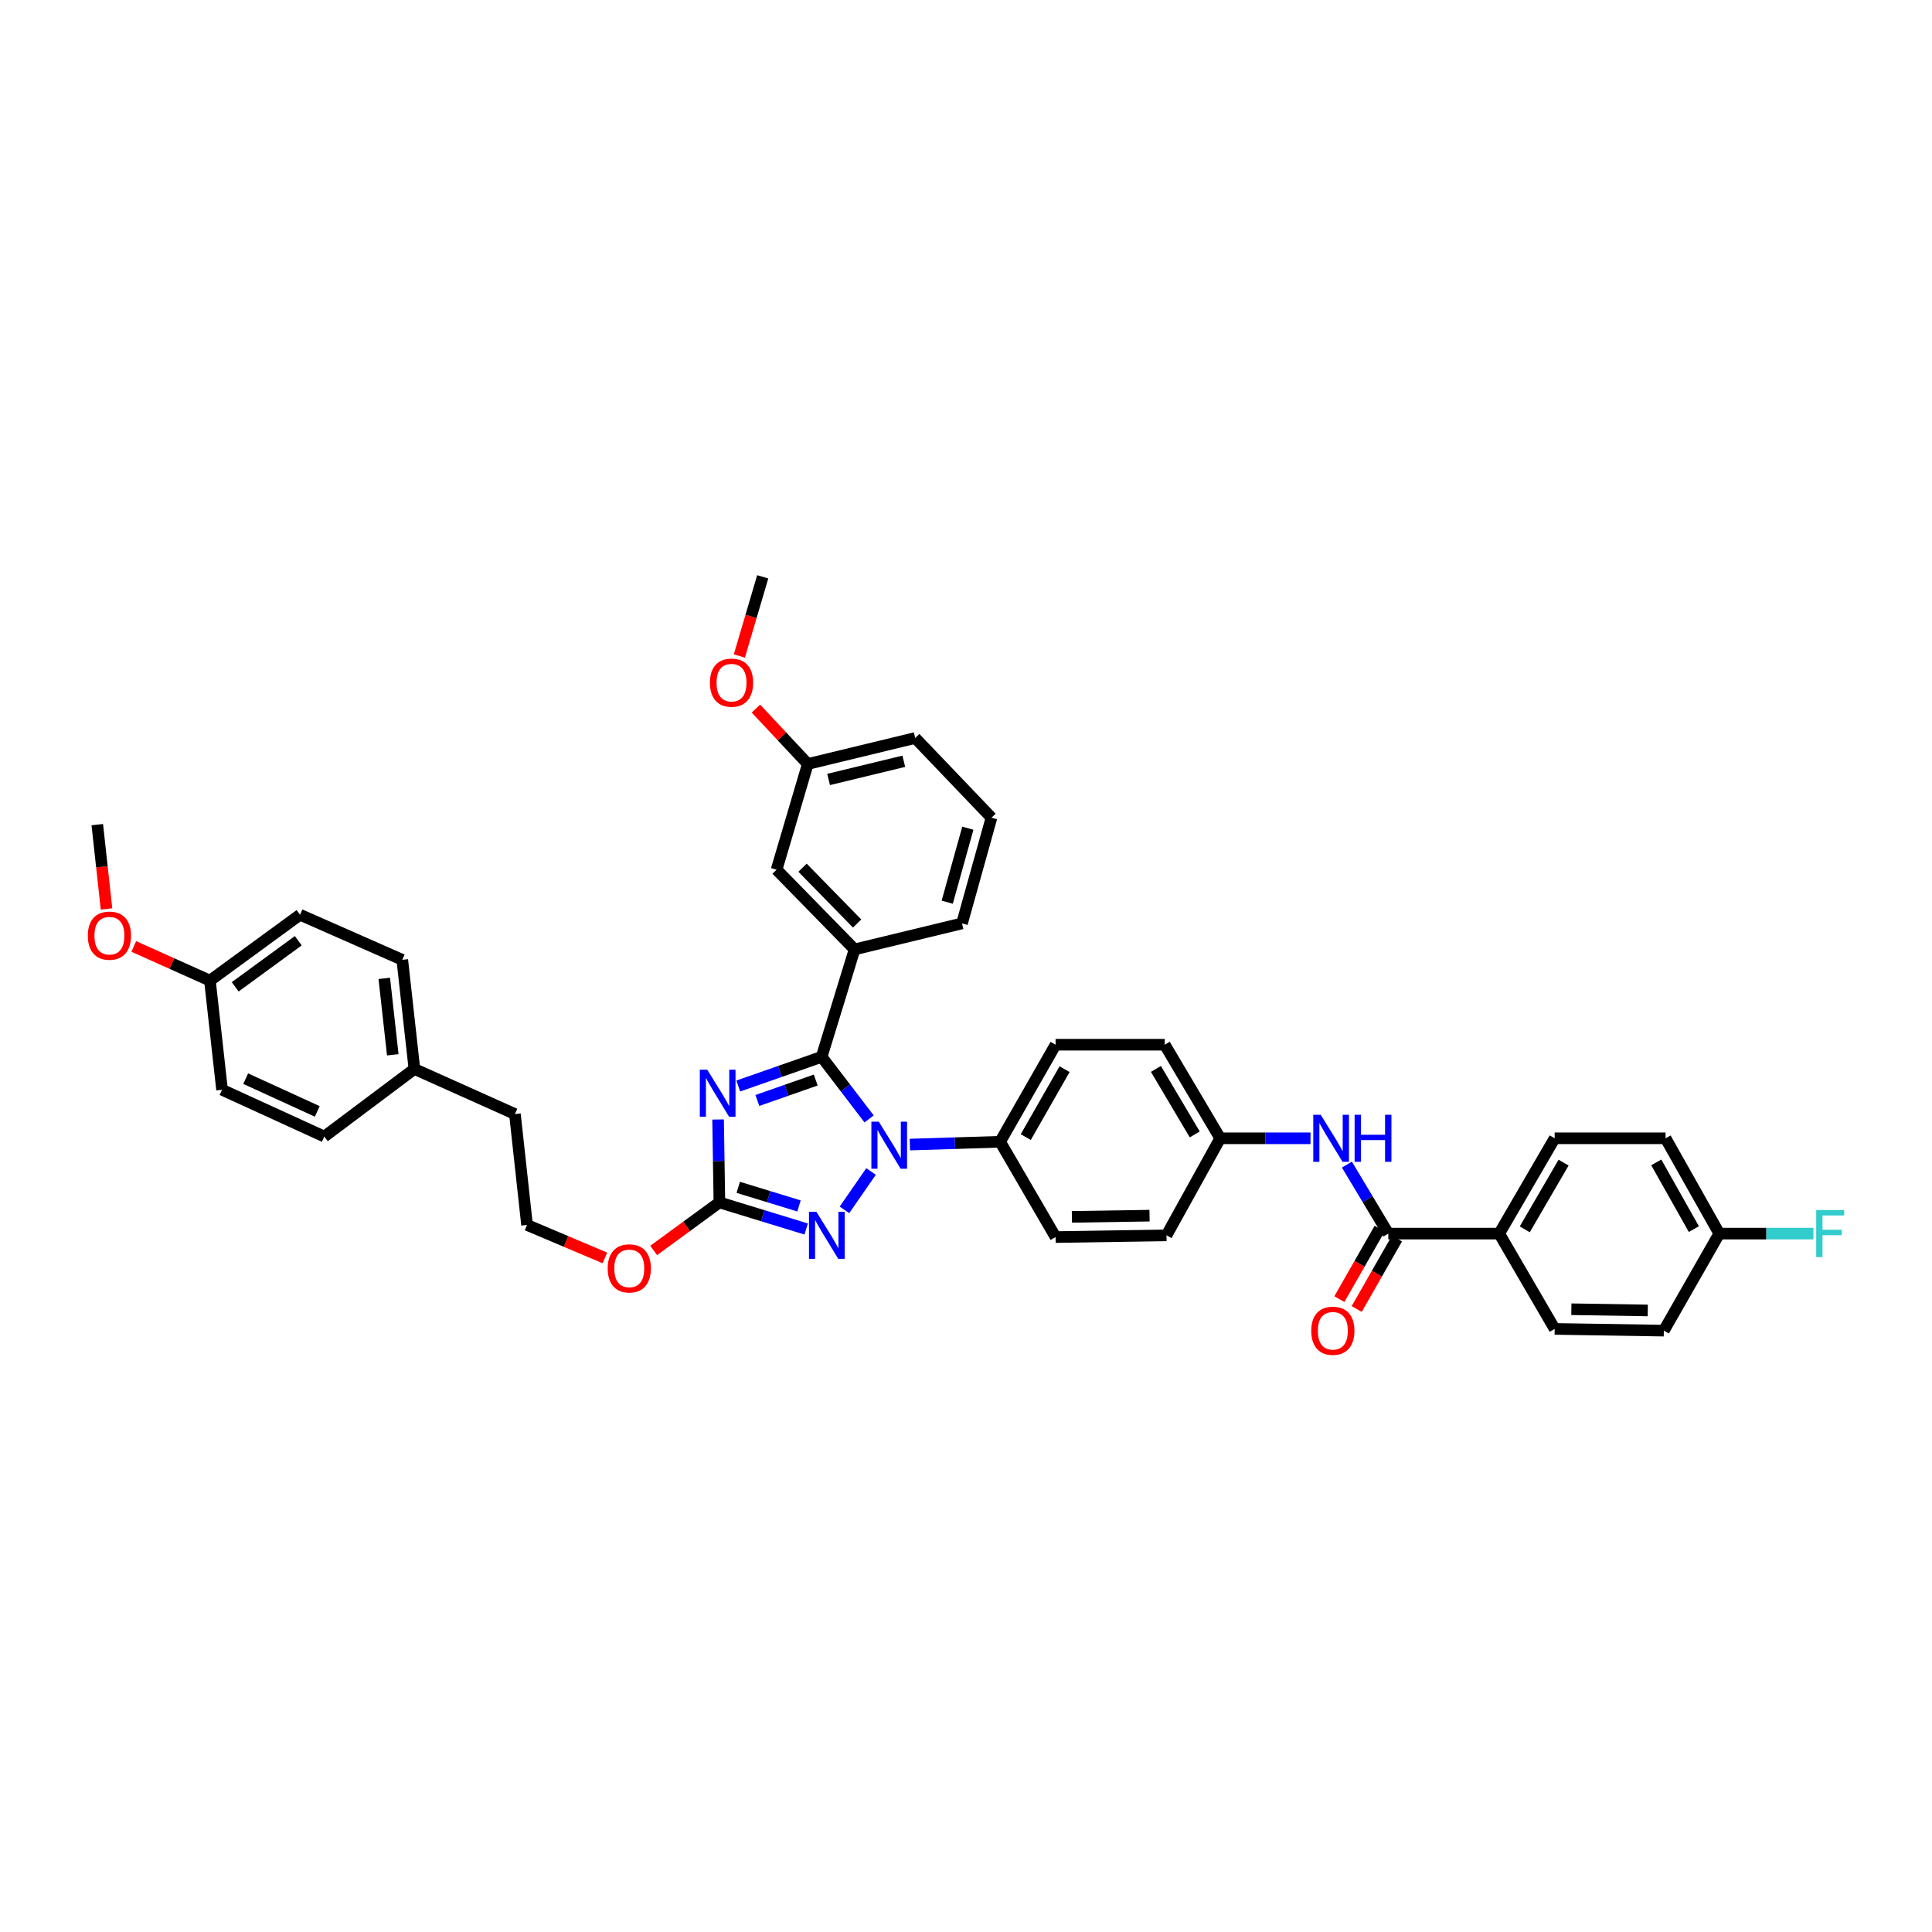 <?xml version='1.0' encoding='iso-8859-1'?>
<svg version='1.1' baseProfile='full'
              xmlns='http://www.w3.org/2000/svg'
                      xmlns:rdkit='http://www.rdkit.org/xml'
                      xmlns:xlink='http://www.w3.org/1999/xlink'
                  xml:space='preserve'
width='1000px' height='1000px' viewBox='0 0 1000 1000'>
<!-- END OF HEADER -->
<rect style='opacity:1.0;fill:#FFFFFF;stroke:none' width='1000' height='1000' x='0' y='0'> </rect>
<path class='bond-0' d='M 775.991,638.511 L 804.693,589.18' style='fill:none;fill-rule:evenodd;stroke:#000000;stroke-width:6px;stroke-linecap:butt;stroke-linejoin:miter;stroke-opacity:1' />
<path class='bond-0' d='M 789.217,636.302 L 809.308,601.77' style='fill:none;fill-rule:evenodd;stroke:#000000;stroke-width:6px;stroke-linecap:butt;stroke-linejoin:miter;stroke-opacity:1' />
<path class='bond-1' d='M 775.991,638.511 L 804.693,687.843' style='fill:none;fill-rule:evenodd;stroke:#000000;stroke-width:6px;stroke-linecap:butt;stroke-linejoin:miter;stroke-opacity:1' />
<path class='bond-2' d='M 775.991,638.511 L 718.581,638.511' style='fill:none;fill-rule:evenodd;stroke:#000000;stroke-width:6px;stroke-linecap:butt;stroke-linejoin:miter;stroke-opacity:1' />
<path class='bond-3' d='M 697.153,602.796 L 707.867,620.654' style='fill:none;fill-rule:evenodd;stroke:#0000FF;stroke-width:6px;stroke-linecap:butt;stroke-linejoin:miter;stroke-opacity:1' />
<path class='bond-3' d='M 707.867,620.654 L 718.581,638.511' style='fill:none;fill-rule:evenodd;stroke:#000000;stroke-width:6px;stroke-linecap:butt;stroke-linejoin:miter;stroke-opacity:1' />
<path class='bond-4' d='M 678.312,589.18 L 654.946,589.18' style='fill:none;fill-rule:evenodd;stroke:#0000FF;stroke-width:6px;stroke-linecap:butt;stroke-linejoin:miter;stroke-opacity:1' />
<path class='bond-4' d='M 654.946,589.18 L 631.58,589.18' style='fill:none;fill-rule:evenodd;stroke:#000000;stroke-width:6px;stroke-linecap:butt;stroke-linejoin:miter;stroke-opacity:1' />
<path class='bond-5' d='M 714.1,635.951 L 703.681,654.183' style='fill:none;fill-rule:evenodd;stroke:#000000;stroke-width:6px;stroke-linecap:butt;stroke-linejoin:miter;stroke-opacity:1' />
<path class='bond-5' d='M 703.681,654.183 L 693.263,672.415' style='fill:none;fill-rule:evenodd;stroke:#FF0000;stroke-width:6px;stroke-linecap:butt;stroke-linejoin:miter;stroke-opacity:1' />
<path class='bond-5' d='M 723.061,641.072 L 712.642,659.304' style='fill:none;fill-rule:evenodd;stroke:#000000;stroke-width:6px;stroke-linecap:butt;stroke-linejoin:miter;stroke-opacity:1' />
<path class='bond-5' d='M 712.642,659.304 L 702.223,677.536' style='fill:none;fill-rule:evenodd;stroke:#FF0000;stroke-width:6px;stroke-linecap:butt;stroke-linejoin:miter;stroke-opacity:1' />
<path class='bond-6' d='M 804.693,589.18 L 862.097,589.18' style='fill:none;fill-rule:evenodd;stroke:#000000;stroke-width:6px;stroke-linecap:butt;stroke-linejoin:miter;stroke-opacity:1' />
<path class='bond-7' d='M 450.848,606.36 L 437.096,626.223' style='fill:none;fill-rule:evenodd;stroke:#0000FF;stroke-width:6px;stroke-linecap:butt;stroke-linejoin:miter;stroke-opacity:1' />
<path class='bond-8' d='M 449.847,579.146 L 437.564,563.083' style='fill:none;fill-rule:evenodd;stroke:#0000FF;stroke-width:6px;stroke-linecap:butt;stroke-linejoin:miter;stroke-opacity:1' />
<path class='bond-8' d='M 437.564,563.083 L 425.28,547.021' style='fill:none;fill-rule:evenodd;stroke:#000000;stroke-width:6px;stroke-linecap:butt;stroke-linejoin:miter;stroke-opacity:1' />
<path class='bond-9' d='M 470.933,592.431 L 494.299,591.703' style='fill:none;fill-rule:evenodd;stroke:#0000FF;stroke-width:6px;stroke-linecap:butt;stroke-linejoin:miter;stroke-opacity:1' />
<path class='bond-9' d='M 494.299,591.703 L 517.665,590.974' style='fill:none;fill-rule:evenodd;stroke:#000000;stroke-width:6px;stroke-linecap:butt;stroke-linejoin:miter;stroke-opacity:1' />
<path class='bond-10' d='M 417.278,636.13 L 394.819,629.248' style='fill:none;fill-rule:evenodd;stroke:#0000FF;stroke-width:6px;stroke-linecap:butt;stroke-linejoin:miter;stroke-opacity:1' />
<path class='bond-10' d='M 394.819,629.248 L 372.359,622.366' style='fill:none;fill-rule:evenodd;stroke:#000000;stroke-width:6px;stroke-linecap:butt;stroke-linejoin:miter;stroke-opacity:1' />
<path class='bond-10' d='M 413.564,624.198 L 397.843,619.38' style='fill:none;fill-rule:evenodd;stroke:#0000FF;stroke-width:6px;stroke-linecap:butt;stroke-linejoin:miter;stroke-opacity:1' />
<path class='bond-10' d='M 397.843,619.38 L 382.121,614.563' style='fill:none;fill-rule:evenodd;stroke:#000000;stroke-width:6px;stroke-linecap:butt;stroke-linejoin:miter;stroke-opacity:1' />
<path class='bond-11' d='M 372.359,622.366 L 372.02,600.906' style='fill:none;fill-rule:evenodd;stroke:#000000;stroke-width:6px;stroke-linecap:butt;stroke-linejoin:miter;stroke-opacity:1' />
<path class='bond-11' d='M 372.02,600.906 L 371.68,579.447' style='fill:none;fill-rule:evenodd;stroke:#0000FF;stroke-width:6px;stroke-linecap:butt;stroke-linejoin:miter;stroke-opacity:1' />
<path class='bond-12' d='M 372.359,622.366 L 355.35,634.796' style='fill:none;fill-rule:evenodd;stroke:#000000;stroke-width:6px;stroke-linecap:butt;stroke-linejoin:miter;stroke-opacity:1' />
<path class='bond-12' d='M 355.35,634.796 L 338.342,647.226' style='fill:none;fill-rule:evenodd;stroke:#FF0000;stroke-width:6px;stroke-linecap:butt;stroke-linejoin:miter;stroke-opacity:1' />
<path class='bond-13' d='M 382.127,562.124 L 403.704,554.573' style='fill:none;fill-rule:evenodd;stroke:#0000FF;stroke-width:6px;stroke-linecap:butt;stroke-linejoin:miter;stroke-opacity:1' />
<path class='bond-13' d='M 403.704,554.573 L 425.28,547.021' style='fill:none;fill-rule:evenodd;stroke:#000000;stroke-width:6px;stroke-linecap:butt;stroke-linejoin:miter;stroke-opacity:1' />
<path class='bond-13' d='M 392.009,569.6 L 407.113,564.314' style='fill:none;fill-rule:evenodd;stroke:#0000FF;stroke-width:6px;stroke-linecap:butt;stroke-linejoin:miter;stroke-opacity:1' />
<path class='bond-13' d='M 407.113,564.314 L 422.217,559.027' style='fill:none;fill-rule:evenodd;stroke:#000000;stroke-width:6px;stroke-linecap:butt;stroke-linejoin:miter;stroke-opacity:1' />
<path class='bond-14' d='M 425.28,547.021 L 442.32,491.411' style='fill:none;fill-rule:evenodd;stroke:#000000;stroke-width:6px;stroke-linecap:butt;stroke-linejoin:miter;stroke-opacity:1' />
<path class='bond-15' d='M 313.1,651.105 L 292.948,642.567' style='fill:none;fill-rule:evenodd;stroke:#FF0000;stroke-width:6px;stroke-linecap:butt;stroke-linejoin:miter;stroke-opacity:1' />
<path class='bond-15' d='M 292.948,642.567 L 272.796,634.028' style='fill:none;fill-rule:evenodd;stroke:#000000;stroke-width:6px;stroke-linecap:butt;stroke-linejoin:miter;stroke-opacity:1' />
<path class='bond-16' d='M 631.58,589.18 L 602.877,540.743' style='fill:none;fill-rule:evenodd;stroke:#000000;stroke-width:6px;stroke-linecap:butt;stroke-linejoin:miter;stroke-opacity:1' />
<path class='bond-16' d='M 618.396,587.175 L 598.304,553.269' style='fill:none;fill-rule:evenodd;stroke:#000000;stroke-width:6px;stroke-linecap:butt;stroke-linejoin:miter;stroke-opacity:1' />
<path class='bond-17' d='M 631.58,589.18 L 603.772,639.406' style='fill:none;fill-rule:evenodd;stroke:#000000;stroke-width:6px;stroke-linecap:butt;stroke-linejoin:miter;stroke-opacity:1' />
<path class='bond-18' d='M 155.298,473.471 L 108.656,507.557' style='fill:none;fill-rule:evenodd;stroke:#000000;stroke-width:6px;stroke-linecap:butt;stroke-linejoin:miter;stroke-opacity:1' />
<path class='bond-18' d='M 154.391,486.916 L 121.741,510.776' style='fill:none;fill-rule:evenodd;stroke:#000000;stroke-width:6px;stroke-linecap:butt;stroke-linejoin:miter;stroke-opacity:1' />
<path class='bond-19' d='M 155.298,473.471 L 208.219,496.795' style='fill:none;fill-rule:evenodd;stroke:#000000;stroke-width:6px;stroke-linecap:butt;stroke-linejoin:miter;stroke-opacity:1' />
<path class='bond-20' d='M 108.656,507.557 L 114.934,564.061' style='fill:none;fill-rule:evenodd;stroke:#000000;stroke-width:6px;stroke-linecap:butt;stroke-linejoin:miter;stroke-opacity:1' />
<path class='bond-21' d='M 108.656,507.557 L 88.948,498.721' style='fill:none;fill-rule:evenodd;stroke:#000000;stroke-width:6px;stroke-linecap:butt;stroke-linejoin:miter;stroke-opacity:1' />
<path class='bond-21' d='M 88.948,498.721 L 69.241,489.885' style='fill:none;fill-rule:evenodd;stroke:#FF0000;stroke-width:6px;stroke-linecap:butt;stroke-linejoin:miter;stroke-opacity:1' />
<path class='bond-22' d='M 442.32,491.411 L 401.962,450.152' style='fill:none;fill-rule:evenodd;stroke:#000000;stroke-width:6px;stroke-linecap:butt;stroke-linejoin:miter;stroke-opacity:1' />
<path class='bond-22' d='M 443.644,478.006 L 415.393,449.124' style='fill:none;fill-rule:evenodd;stroke:#000000;stroke-width:6px;stroke-linecap:butt;stroke-linejoin:miter;stroke-opacity:1' />
<path class='bond-23' d='M 442.32,491.411 L 497.936,477.954' style='fill:none;fill-rule:evenodd;stroke:#000000;stroke-width:6px;stroke-linecap:butt;stroke-linejoin:miter;stroke-opacity:1' />
<path class='bond-24' d='M 401.962,450.152 L 418.108,395.437' style='fill:none;fill-rule:evenodd;stroke:#000000;stroke-width:6px;stroke-linecap:butt;stroke-linejoin:miter;stroke-opacity:1' />
<path class='bond-25' d='M 418.108,395.437 L 404.685,381.1' style='fill:none;fill-rule:evenodd;stroke:#000000;stroke-width:6px;stroke-linecap:butt;stroke-linejoin:miter;stroke-opacity:1' />
<path class='bond-25' d='M 404.685,381.1 L 391.262,366.762' style='fill:none;fill-rule:evenodd;stroke:#FF0000;stroke-width:6px;stroke-linecap:butt;stroke-linejoin:miter;stroke-opacity:1' />
<path class='bond-26' d='M 418.108,395.437 L 473.717,381.98' style='fill:none;fill-rule:evenodd;stroke:#000000;stroke-width:6px;stroke-linecap:butt;stroke-linejoin:miter;stroke-opacity:1' />
<path class='bond-26' d='M 428.876,403.449 L 467.803,394.03' style='fill:none;fill-rule:evenodd;stroke:#000000;stroke-width:6px;stroke-linecap:butt;stroke-linejoin:miter;stroke-opacity:1' />
<path class='bond-27' d='M 382.693,339.536 L 388.738,319.052' style='fill:none;fill-rule:evenodd;stroke:#FF0000;stroke-width:6px;stroke-linecap:butt;stroke-linejoin:miter;stroke-opacity:1' />
<path class='bond-27' d='M 388.738,319.052 L 394.783,298.568' style='fill:none;fill-rule:evenodd;stroke:#000000;stroke-width:6px;stroke-linecap:butt;stroke-linejoin:miter;stroke-opacity:1' />
<path class='bond-28' d='M 497.936,477.954 L 513.181,423.245' style='fill:none;fill-rule:evenodd;stroke:#000000;stroke-width:6px;stroke-linecap:butt;stroke-linejoin:miter;stroke-opacity:1' />
<path class='bond-28' d='M 490.281,466.978 L 500.953,428.681' style='fill:none;fill-rule:evenodd;stroke:#000000;stroke-width:6px;stroke-linecap:butt;stroke-linejoin:miter;stroke-opacity:1' />
<path class='bond-29' d='M 513.181,423.245 L 473.717,381.98' style='fill:none;fill-rule:evenodd;stroke:#000000;stroke-width:6px;stroke-linecap:butt;stroke-linejoin:miter;stroke-opacity:1' />
<path class='bond-30' d='M 114.934,564.061 L 167.855,588.28' style='fill:none;fill-rule:evenodd;stroke:#000000;stroke-width:6px;stroke-linecap:butt;stroke-linejoin:miter;stroke-opacity:1' />
<path class='bond-30' d='M 127.167,558.309 L 164.211,575.262' style='fill:none;fill-rule:evenodd;stroke:#000000;stroke-width:6px;stroke-linecap:butt;stroke-linejoin:miter;stroke-opacity:1' />
<path class='bond-31' d='M 167.855,588.28 L 214.497,553.299' style='fill:none;fill-rule:evenodd;stroke:#000000;stroke-width:6px;stroke-linecap:butt;stroke-linejoin:miter;stroke-opacity:1' />
<path class='bond-32' d='M 214.497,553.299 L 208.219,496.795' style='fill:none;fill-rule:evenodd;stroke:#000000;stroke-width:6px;stroke-linecap:butt;stroke-linejoin:miter;stroke-opacity:1' />
<path class='bond-32' d='M 203.298,545.963 L 198.903,506.41' style='fill:none;fill-rule:evenodd;stroke:#000000;stroke-width:6px;stroke-linecap:butt;stroke-linejoin:miter;stroke-opacity:1' />
<path class='bond-33' d='M 214.497,553.299 L 266.518,576.623' style='fill:none;fill-rule:evenodd;stroke:#000000;stroke-width:6px;stroke-linecap:butt;stroke-linejoin:miter;stroke-opacity:1' />
<path class='bond-34' d='M 266.518,576.623 L 272.796,634.028' style='fill:none;fill-rule:evenodd;stroke:#000000;stroke-width:6px;stroke-linecap:butt;stroke-linejoin:miter;stroke-opacity:1' />
<path class='bond-35' d='M 55.13,470.473 L 52.743,448.651' style='fill:none;fill-rule:evenodd;stroke:#FF0000;stroke-width:6px;stroke-linecap:butt;stroke-linejoin:miter;stroke-opacity:1' />
<path class='bond-35' d='M 52.743,448.651 L 50.357,426.828' style='fill:none;fill-rule:evenodd;stroke:#000000;stroke-width:6px;stroke-linecap:butt;stroke-linejoin:miter;stroke-opacity:1' />
<path class='bond-36' d='M 602.877,540.743 L 546.367,540.743' style='fill:none;fill-rule:evenodd;stroke:#000000;stroke-width:6px;stroke-linecap:butt;stroke-linejoin:miter;stroke-opacity:1' />
<path class='bond-37' d='M 603.772,639.406 L 546.367,640.306' style='fill:none;fill-rule:evenodd;stroke:#000000;stroke-width:6px;stroke-linecap:butt;stroke-linejoin:miter;stroke-opacity:1' />
<path class='bond-37' d='M 594.999,629.222 L 554.816,629.852' style='fill:none;fill-rule:evenodd;stroke:#000000;stroke-width:6px;stroke-linecap:butt;stroke-linejoin:miter;stroke-opacity:1' />
<path class='bond-38' d='M 517.665,590.974 L 546.367,640.306' style='fill:none;fill-rule:evenodd;stroke:#000000;stroke-width:6px;stroke-linecap:butt;stroke-linejoin:miter;stroke-opacity:1' />
<path class='bond-39' d='M 517.665,590.974 L 546.367,540.743' style='fill:none;fill-rule:evenodd;stroke:#000000;stroke-width:6px;stroke-linecap:butt;stroke-linejoin:miter;stroke-opacity:1' />
<path class='bond-39' d='M 530.931,588.56 L 551.023,553.398' style='fill:none;fill-rule:evenodd;stroke:#000000;stroke-width:6px;stroke-linecap:butt;stroke-linejoin:miter;stroke-opacity:1' />
<path class='bond-40' d='M 804.693,687.843 L 861.197,688.737' style='fill:none;fill-rule:evenodd;stroke:#000000;stroke-width:6px;stroke-linecap:butt;stroke-linejoin:miter;stroke-opacity:1' />
<path class='bond-40' d='M 813.332,677.658 L 852.885,678.284' style='fill:none;fill-rule:evenodd;stroke:#000000;stroke-width:6px;stroke-linecap:butt;stroke-linejoin:miter;stroke-opacity:1' />
<path class='bond-41' d='M 889.9,638.511 L 861.197,688.737' style='fill:none;fill-rule:evenodd;stroke:#000000;stroke-width:6px;stroke-linecap:butt;stroke-linejoin:miter;stroke-opacity:1' />
<path class='bond-42' d='M 889.9,638.511 L 914.263,638.511' style='fill:none;fill-rule:evenodd;stroke:#000000;stroke-width:6px;stroke-linecap:butt;stroke-linejoin:miter;stroke-opacity:1' />
<path class='bond-42' d='M 914.263,638.511 L 938.627,638.511' style='fill:none;fill-rule:evenodd;stroke:#33CCCC;stroke-width:6px;stroke-linecap:butt;stroke-linejoin:miter;stroke-opacity:1' />
<path class='bond-43' d='M 889.9,638.511 L 862.097,589.18' style='fill:none;fill-rule:evenodd;stroke:#000000;stroke-width:6px;stroke-linecap:butt;stroke-linejoin:miter;stroke-opacity:1' />
<path class='bond-43' d='M 876.738,636.179 L 857.277,601.647' style='fill:none;fill-rule:evenodd;stroke:#000000;stroke-width:6px;stroke-linecap:butt;stroke-linejoin:miter;stroke-opacity:1' />
<path  class='atom-1' d='M 683.6 577.002
L 691.581 589.902
Q 692.373 591.175, 693.645 593.48
Q 694.918 595.785, 694.987 595.923
L 694.987 577.002
L 698.221 577.002
L 698.221 601.358
L 694.884 601.358
L 686.318 587.253
Q 685.32 585.602, 684.254 583.71
Q 683.222 581.818, 682.912 581.233
L 682.912 601.358
L 679.747 601.358
L 679.747 577.002
L 683.6 577.002
' fill='#0000FF'/>
<path  class='atom-1' d='M 701.145 577.002
L 704.447 577.002
L 704.447 587.357
L 716.901 587.357
L 716.901 577.002
L 720.203 577.002
L 720.203 601.358
L 716.901 601.358
L 716.901 590.109
L 704.447 590.109
L 704.447 601.358
L 701.145 601.358
L 701.145 577.002
' fill='#0000FF'/>
<path  class='atom-3' d='M 678.698 688.806
Q 678.698 682.958, 681.588 679.69
Q 684.477 676.422, 689.878 676.422
Q 695.279 676.422, 698.169 679.69
Q 701.059 682.958, 701.059 688.806
Q 701.059 694.723, 698.135 698.095
Q 695.211 701.432, 689.878 701.432
Q 684.512 701.432, 681.588 698.095
Q 678.698 694.758, 678.698 688.806
M 689.878 698.679
Q 693.594 698.679, 695.589 696.203
Q 697.619 693.691, 697.619 688.806
Q 697.619 684.024, 695.589 681.616
Q 693.594 679.174, 689.878 679.174
Q 686.163 679.174, 684.133 681.582
Q 682.138 683.99, 682.138 688.806
Q 682.138 693.726, 684.133 696.203
Q 686.163 698.679, 689.878 698.679
' fill='#FF0000'/>
<path  class='atom-5' d='M 454.877 580.585
L 462.858 593.486
Q 463.649 594.759, 464.922 597.063
Q 466.195 599.368, 466.264 599.506
L 466.264 580.585
L 469.497 580.585
L 469.497 604.941
L 466.161 604.941
L 457.595 590.837
Q 456.597 589.186, 455.53 587.294
Q 454.498 585.401, 454.189 584.817
L 454.189 604.941
L 451.024 604.941
L 451.024 580.585
L 454.877 580.585
' fill='#0000FF'/>
<path  class='atom-6' d='M 422.585 627.228
L 430.567 640.128
Q 431.358 641.401, 432.631 643.706
Q 433.903 646.011, 433.972 646.149
L 433.972 627.228
L 437.206 627.228
L 437.206 651.584
L 433.869 651.584
L 425.303 637.479
Q 424.305 635.828, 423.239 633.936
Q 422.207 632.044, 421.897 631.459
L 421.897 651.584
L 418.732 651.584
L 418.732 627.228
L 422.585 627.228
' fill='#0000FF'/>
<path  class='atom-8' d='M 366.081 553.678
L 374.062 566.578
Q 374.854 567.851, 376.126 570.156
Q 377.399 572.461, 377.468 572.598
L 377.468 553.678
L 380.702 553.678
L 380.702 578.034
L 377.365 578.034
L 368.799 563.929
Q 367.801 562.278, 366.735 560.386
Q 365.703 558.494, 365.393 557.909
L 365.393 578.034
L 362.228 578.034
L 362.228 553.678
L 366.081 553.678
' fill='#0000FF'/>
<path  class='atom-10' d='M 314.536 656.521
Q 314.536 650.672, 317.426 647.404
Q 320.316 644.136, 325.717 644.136
Q 331.118 644.136, 334.008 647.404
Q 336.897 650.672, 336.897 656.521
Q 336.897 662.438, 333.973 665.809
Q 331.049 669.146, 325.717 669.146
Q 320.35 669.146, 317.426 665.809
Q 314.536 662.472, 314.536 656.521
M 325.717 666.394
Q 329.432 666.394, 331.427 663.917
Q 333.457 661.406, 333.457 656.521
Q 333.457 651.739, 331.427 649.331
Q 329.432 646.888, 325.717 646.888
Q 322.002 646.888, 319.972 649.296
Q 317.977 651.704, 317.977 656.521
Q 317.977 661.44, 319.972 663.917
Q 322.002 666.394, 325.717 666.394
' fill='#FF0000'/>
<path  class='atom-17' d='M 367.457 353.347
Q 367.457 347.499, 370.347 344.231
Q 373.237 340.962, 378.638 340.962
Q 384.039 340.962, 386.928 344.231
Q 389.818 347.499, 389.818 353.347
Q 389.818 359.264, 386.894 362.635
Q 383.97 365.972, 378.638 365.972
Q 373.271 365.972, 370.347 362.635
Q 367.457 359.298, 367.457 353.347
M 378.638 363.22
Q 382.353 363.22, 384.348 360.743
Q 386.378 358.232, 386.378 353.347
Q 386.378 348.565, 384.348 346.157
Q 382.353 343.715, 378.638 343.715
Q 374.922 343.715, 372.893 346.123
Q 370.897 348.531, 370.897 353.347
Q 370.897 358.266, 372.893 360.743
Q 374.922 363.22, 378.638 363.22
' fill='#FF0000'/>
<path  class='atom-28' d='M 45.455 484.302
Q 45.455 478.453, 48.344 475.185
Q 51.234 471.917, 56.635 471.917
Q 62.036 471.917, 64.926 475.185
Q 67.815 478.453, 67.815 484.302
Q 67.815 490.219, 64.891 493.59
Q 61.967 496.927, 56.635 496.927
Q 51.268 496.927, 48.344 493.59
Q 45.455 490.253, 45.455 484.302
M 56.635 494.175
Q 60.35 494.175, 62.346 491.698
Q 64.375 489.186, 64.375 484.302
Q 64.375 479.52, 62.346 477.112
Q 60.35 474.669, 56.635 474.669
Q 52.92 474.669, 50.89 477.077
Q 48.895 479.485, 48.895 484.302
Q 48.895 489.221, 50.89 491.698
Q 52.92 494.175, 56.635 494.175
' fill='#FF0000'/>
<path  class='atom-39' d='M 940.062 626.333
L 954.545 626.333
L 954.545 629.12
L 943.331 629.12
L 943.331 636.516
L 953.307 636.516
L 953.307 639.337
L 943.331 639.337
L 943.331 650.69
L 940.062 650.69
L 940.062 626.333
' fill='#33CCCC'/>
</svg>
